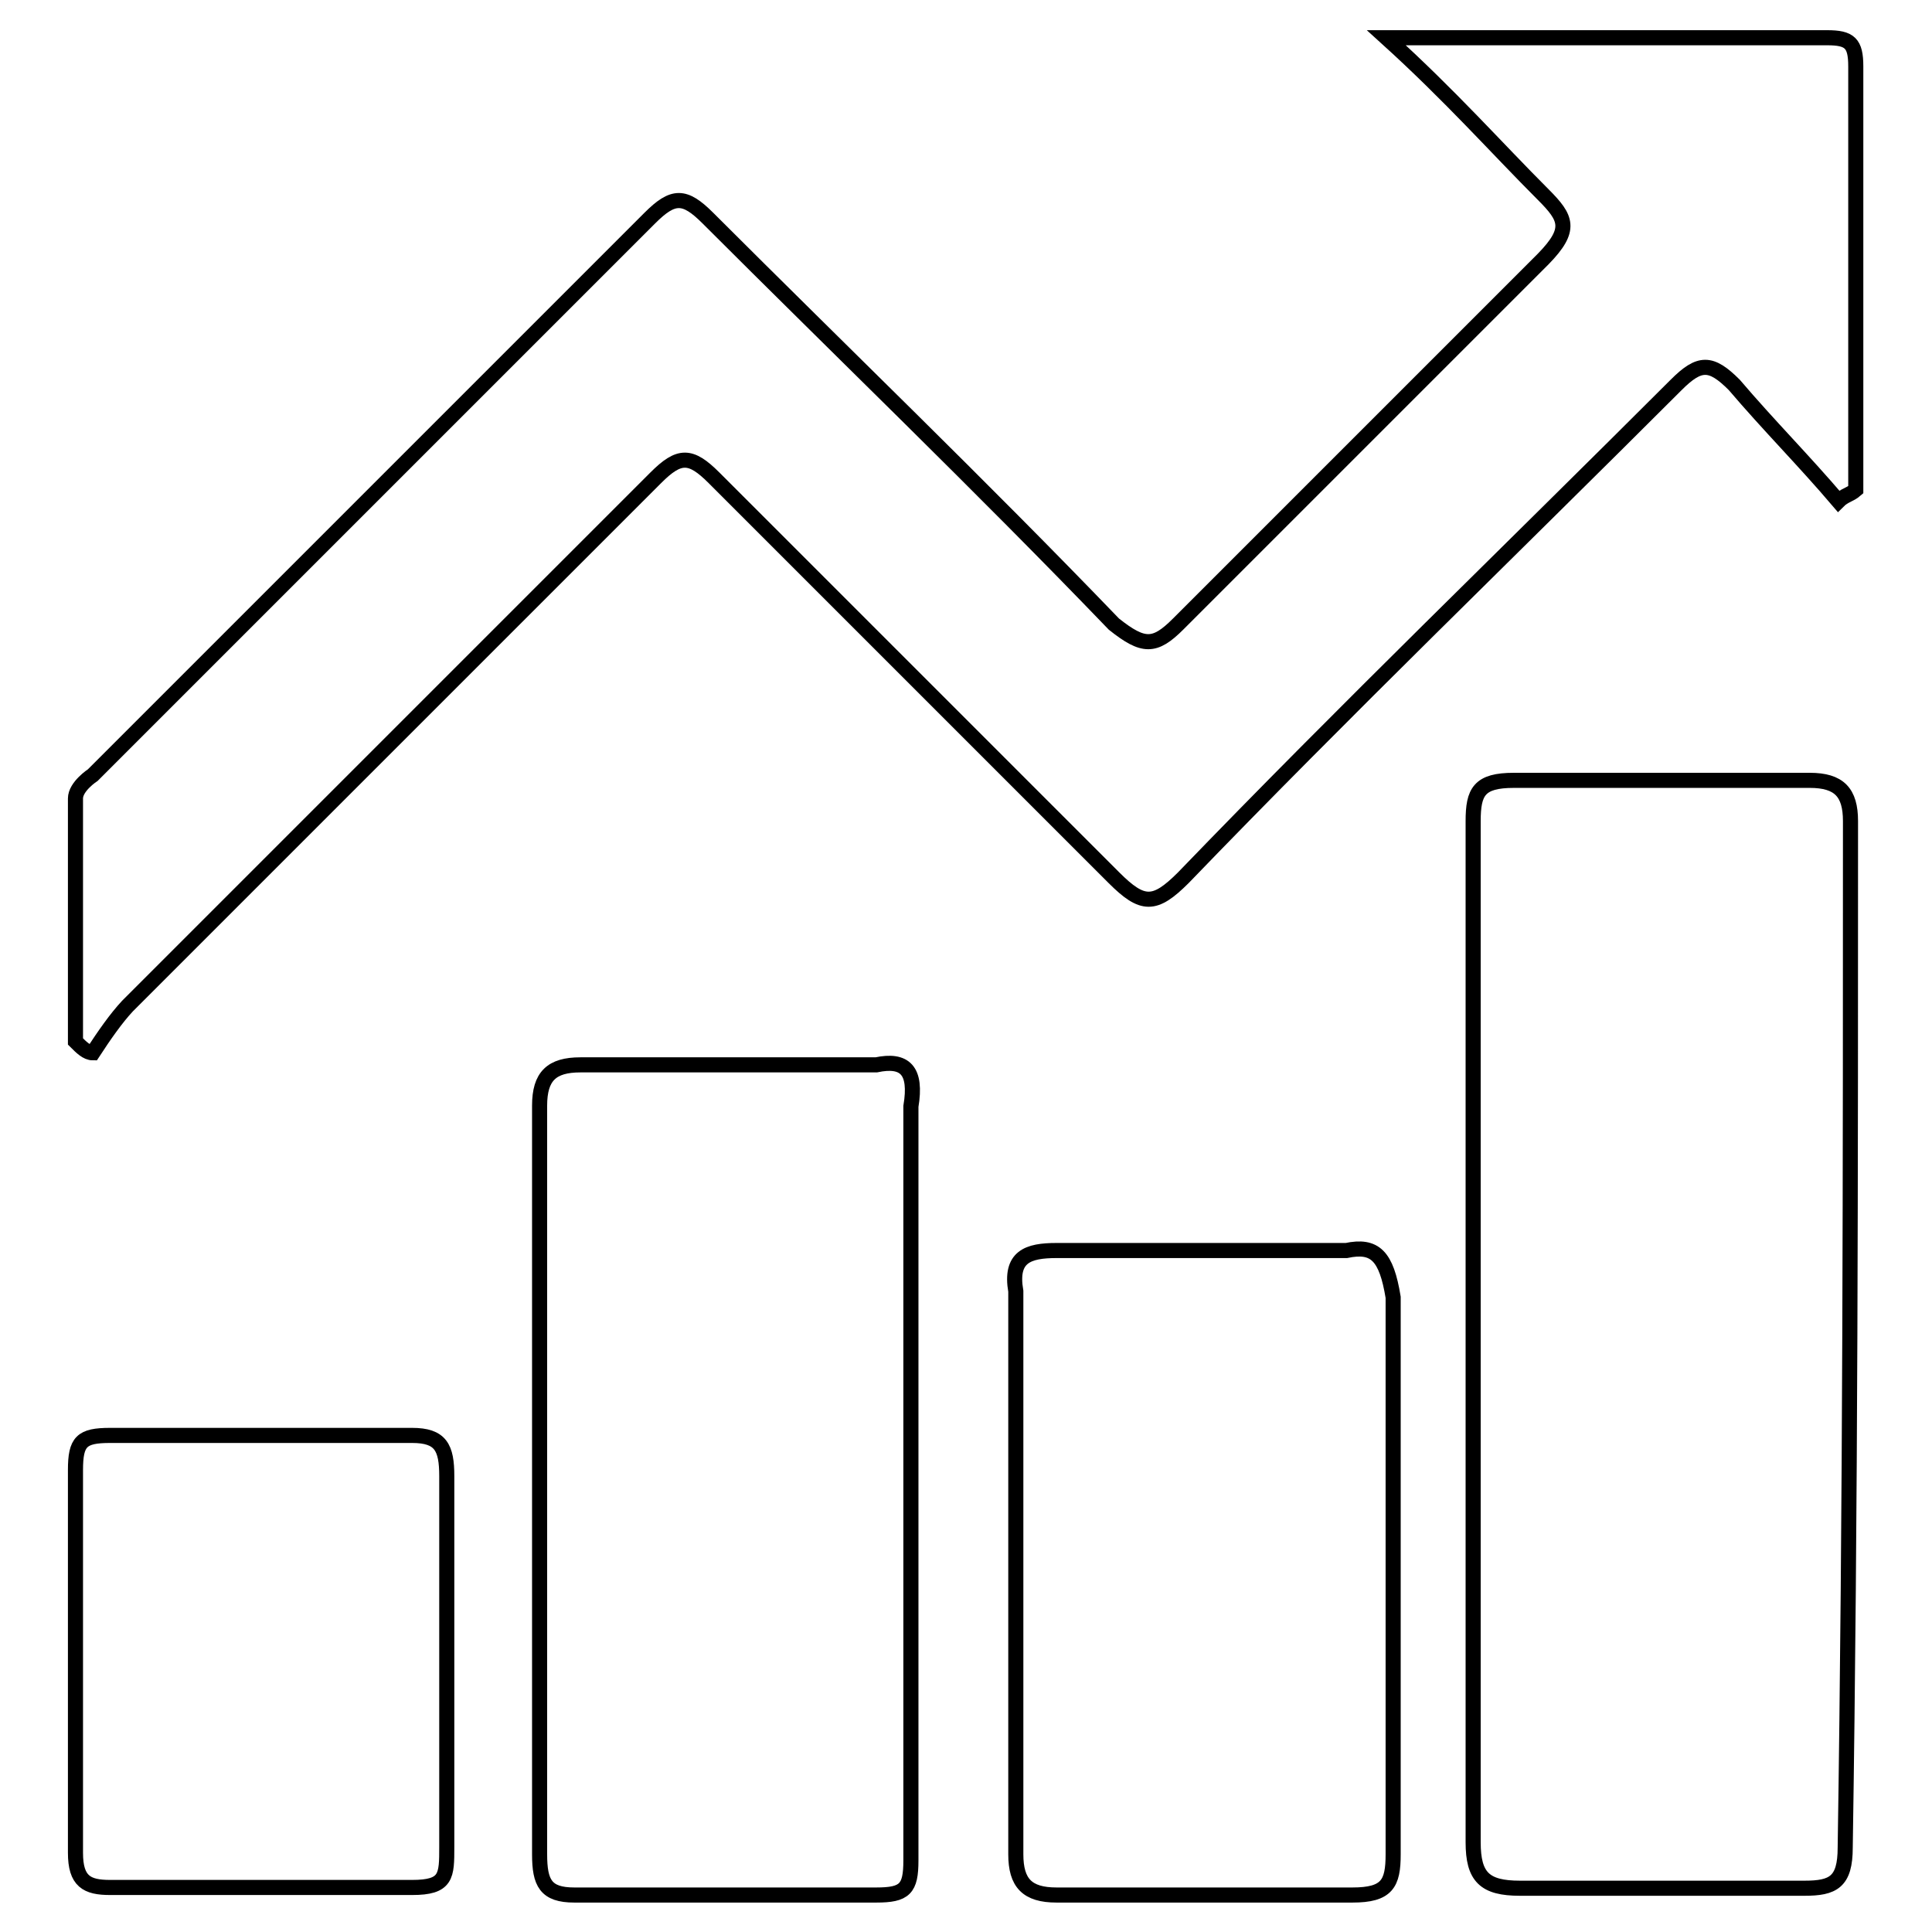 <?xml version="1.0" encoding="utf-8"?>
<!-- Svg Vector Icons : http://www.onlinewebfonts.com/icon -->
<!DOCTYPE svg PUBLIC "-//W3C//DTD SVG 1.1//EN" "http://www.w3.org/Graphics/SVG/1.1/DTD/svg11.dtd">
<svg version="1.1" xmlns="http://www.w3.org/2000/svg" xmlns:xlink="http://www.w3.org/1999/xlink" x="0px" y="0px" viewBox="0 0 256 256" enable-background="new 0 0 256 256" xml:space="preserve">
<g> <path stroke-width="2" fill-opacity="0" stroke="#000000"  d="M12.3,139.5c1.5-2.3,3.1-4.6,4.6-6.2l70-70c3.1-3.1,4.6-3.1,7.7,0l53,53c3.8,3.8,5.4,3.8,9.2,0 c21.5-22.3,43.8-43.8,65.3-65.3c3.1-3.1,4.6-3.1,7.7,0c4.6,5.4,9.2,10,13.8,15.4c0.8-0.8,1.5-0.8,2.3-1.5V8.8 c0-3.1-0.8-3.8-3.8-3.8h-58.4c8.5,7.7,14.6,14.6,20.8,20.8c3.1,3.1,3.8,4.6,0,8.5l-48.4,48.4c-3.1,3.1-4.6,3.1-8.5,0 c-17.7-18.4-36.1-36.1-53.8-53.8c-3.1-3.1-4.6-3.1-7.7,0l-73.8,73.8c0,0-2.3,1.5-2.3,3.1V138C10.8,138.8,11.5,139.5,12.3,139.5z  M245.2,108.8c0-3.8-1.5-5.4-5.4-5.4h-39.2c-4.6,0-5.4,1.5-5.4,5.4v135.3c0,4.6,1.5,6.1,6.2,6.1h37.7c3.8,0,5.4-0.8,5.4-5.4 C245.2,199.5,245.2,154.1,245.2,108.8z M116.1,141.1H76.9c-3.8,0-5.4,1.5-5.4,5.4v99.2c0,3.8,0.8,5.4,4.6,5.4h40 c3.8,0,4.6-0.8,4.6-4.6v-99.9C121.5,141.8,119.9,140.3,116.1,141.1z M178.4,165.7h-38.4c-3.8,0-6.2,0.8-5.4,5.4v74.6 c0,3.8,1.5,5.4,5.4,5.4h39.2c4.6,0,5.4-1.5,5.4-5.4v-36.9v-36.9C183.7,166.4,182.2,164.9,178.4,165.7L178.4,165.7z M59.2,220.2 v-24.6c0-3.8-0.8-5.4-4.6-5.4h-40c-3.8,0-4.6,0.8-4.6,4.6v50.7c0,3.8,1.5,4.6,4.6,4.6h40c4.6,0,4.6-1.5,4.6-5.4V220.2L59.2,220.2z" /></g>
</svg>